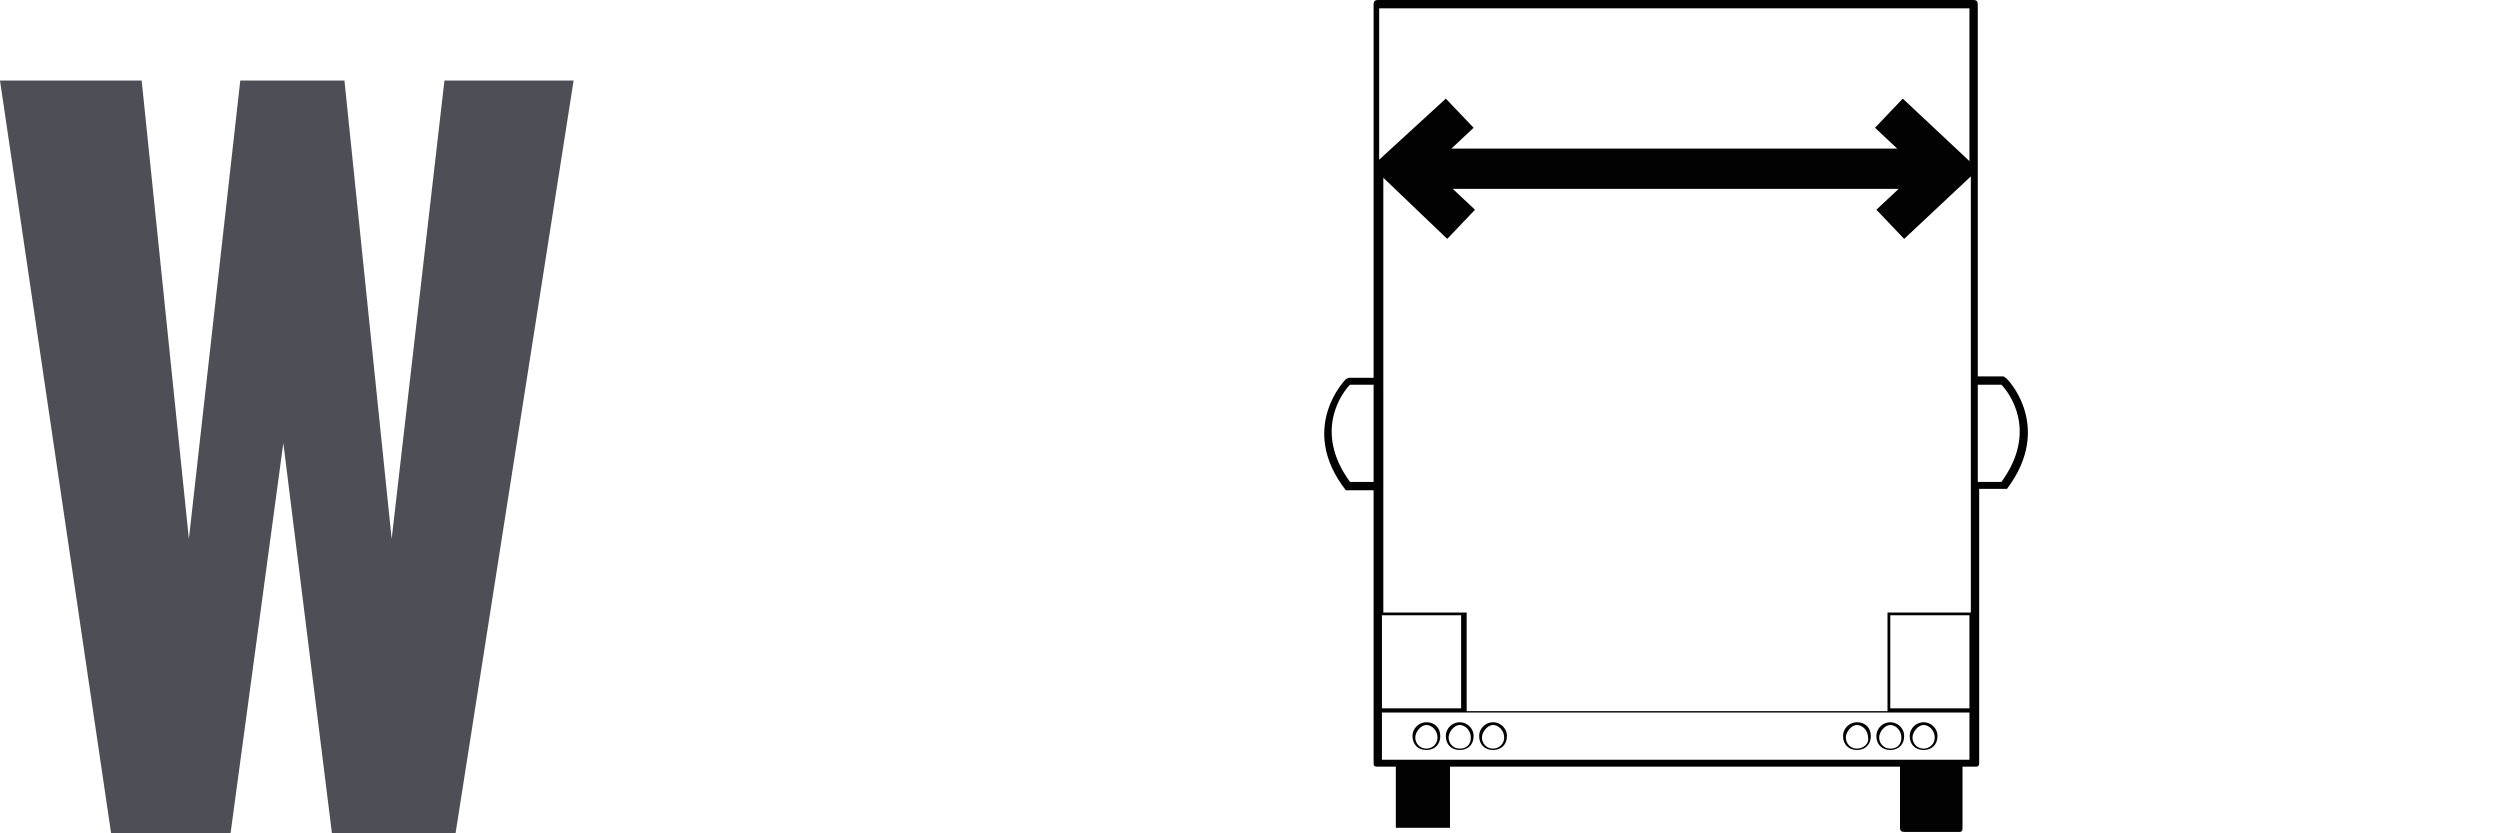 <?xml version="1.0" encoding="UTF-8"?>
<svg id="Layer_1" data-name="Layer 1" xmlns="http://www.w3.org/2000/svg" version="1.1" viewBox="0 0 180 60">
  <defs>
    <style>
      .cls-1 {
        fill: #4e4f56;
      }

      .cls-1, .cls-2 {
        stroke-width: 0px;
      }

      .cls-2 {
        fill: #020203;
      }
    </style>
  </defs>
  <path class="cls-1" d="M41.3,5.8h-9.3l-3.8,33-3.4-33h-7.5l-3.7,33L10.2,5.8H0l8,54.2h8.6l3.8-28.1,3.5,28.1h8.9L41.3,5.8Z"/>
  <path class="cls-2" d="M144.4,27.2q-.1-.1-.2-.1h-1.8V.3c0-.2-.1-.3-.3-.3h-42.9c-.2,0-.3.1-.3.3v11.8h0c0,.1,0,.2,0,.2v14.9h-1.8q0,0-.2.1s-3.5,3.5,0,8q0,0,.2,0h1.8v19.6c0,.2,0,.3.3.3h1.3v4.4h3.9v-4.4h32.4v4.4c0,.2.1.3.3.3h3.9c.2,0,.3,0,.3-.3v-4.4h.9c.2,0,.3,0,.3-.3v-19.7h1.8c.1,0,.2,0,.2,0,3.4-4.5,0-8-.1-8ZM141.8,51h-5.7v-6.7h5.7v6.7ZM99.5.6h42.3v11l-4.8-4.5-2,2.1,1.6,1.5h-32.1l1.6-1.5-2-2.1-4.8,4.4V.6h.2ZM104.2,17.2l2-2.1-1.6-1.5h32.1l-1.6,1.5,2,2.1,4.8-4.5v31.4h-6v7.1h-30.3v-7.1h-6V12.8s4.6,4.4,4.6,4.4ZM99.5,51v-6.7h5.7v6.7h-5.7ZM97.2,34.7c-2.7-3.7-.5-6.5,0-7h1.7v7h-1.7ZM99.5,54.7v-3.4h42.3v3.4h-42.3ZM144.1,34.7h-1.7v-7h1.7c.5.5,2.7,3.3,0,7Z"/>
  <path class="cls-2" d="M136.1,52c-.5,0-1,.4-1,1s.4,1,1,1,1-.4,1-1-.5-1-1-1ZM136.1,53.9c-.5,0-.8-.4-.8-.8s.4-.9.8-.9.8.4.8.9-.3.8-.8.8ZM105.1,52c-.5,0-1,.4-1,1s.4,1,1,1,1-.4,1-1-.5-1-1-1ZM105.1,53.9c-.5,0-.8-.4-.8-.8s.4-.9.8-.9.8.4.8.9-.3.8-.8.8ZM133.7,52c-.5,0-1,.4-1,1s.4,1,1,1,1-.4,1-1-.4-1-1-1ZM133.7,53.9c-.5,0-.8-.4-.8-.8s.4-.9.8-.9.8.4.8.9c.1.4-.3.8-.8.8ZM102.7,52c-.5,0-1,.4-1,1s.4,1,1,1,1-.4,1-1-.4-1-1-1ZM102.7,53.9c-.5,0-.8-.4-.8-.8s.4-.9.8-.9.8.4.8.9c0,.4-.3.8-.8.8ZM138.5,52c-.5,0-1,.4-1,1s.4,1,1,1,1-.4,1-1-.5-1-1-1ZM138.5,53.9c-.5,0-.8-.4-.8-.8s.4-.9.8-.9.8.4.8.9-.4.8-.8.8ZM107.5,52c-.5,0-1,.4-1,1s.4,1,1,1,1-.4,1-1-.5-1-1-1ZM107.5,53.9c-.5,0-.8-.4-.8-.8s.4-.9.8-.9.8.4.8.9-.4.8-.8.8Z"/>
</svg>
